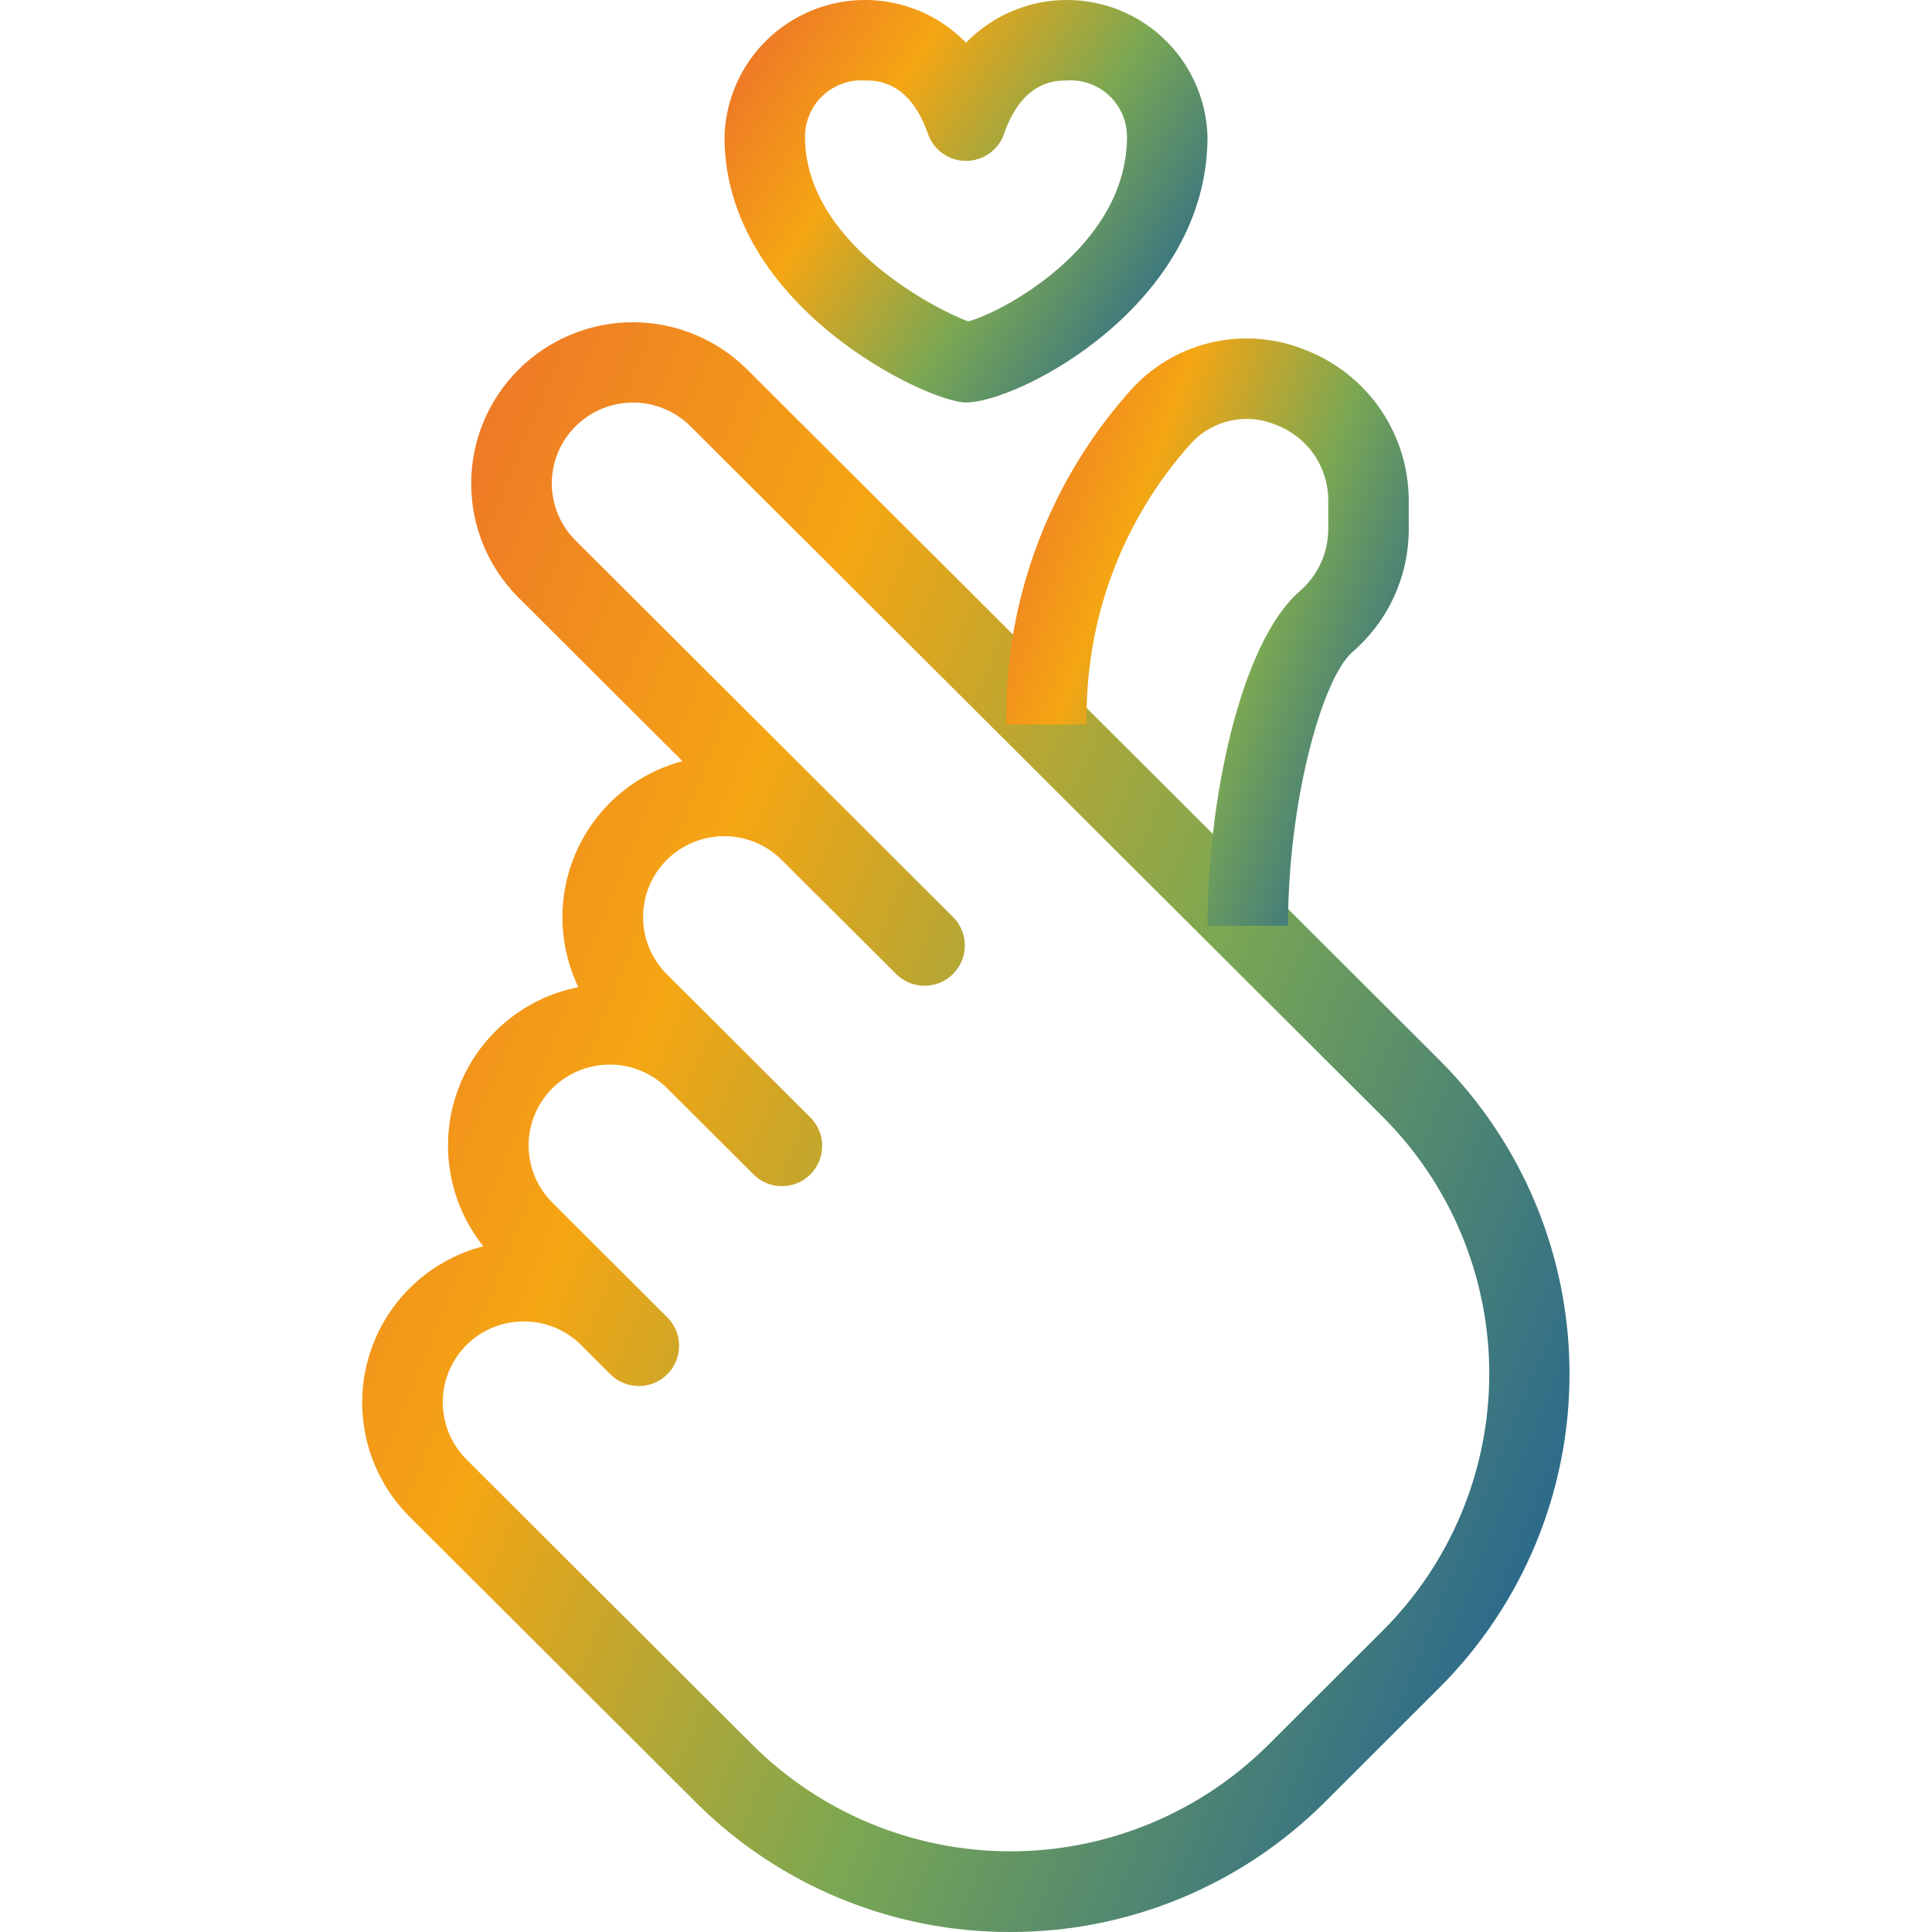 <svg width="73" height="73" viewBox="0 0 73 73" fill="none" xmlns="http://www.w3.org/2000/svg">
<g clip-path="url(#clip0_466_644)">
<path d="M38.173 73C35.966 73.005 33.781 72.574 31.741 71.732C29.701 70.891 27.847 69.655 26.286 68.095L15.474 57.306C14.713 56.547 14.167 55.599 13.89 54.559C13.614 53.52 13.617 52.426 13.9 51.388C14.184 50.351 14.736 49.406 15.502 48.651C16.268 47.896 17.221 47.358 18.262 47.09C17.608 46.271 17.176 45.297 17.007 44.262C16.839 43.228 16.94 42.167 17.301 41.183C17.663 40.199 18.271 39.325 19.069 38.645C19.866 37.964 20.826 37.501 21.854 37.3C21.465 36.49 21.259 35.605 21.251 34.707C21.244 33.809 21.435 32.92 21.81 32.104C22.186 31.288 22.737 30.565 23.425 29.987C24.112 29.409 24.919 28.989 25.787 28.759L19.597 22.586C19.029 22.021 18.578 21.349 18.27 20.608C17.962 19.868 17.804 19.074 17.804 18.273C17.804 17.471 17.962 16.677 18.27 15.937C18.578 15.197 19.029 14.525 19.597 13.96C20.744 12.818 22.296 12.177 23.914 12.177C25.532 12.177 27.085 12.818 28.231 13.96L41.408 27.1L54.383 40.048C55.943 41.605 57.181 43.454 58.026 45.489C58.87 47.525 59.304 49.707 59.304 51.911C59.304 54.114 58.87 56.296 58.026 58.332C57.181 60.367 55.943 62.217 54.383 63.773L50.063 68.088C48.502 69.648 46.648 70.886 44.607 71.729C42.567 72.572 40.38 73.004 38.173 73ZM19.797 49.929C19.191 49.926 18.598 50.103 18.094 50.438C17.589 50.773 17.196 51.251 16.963 51.81C16.73 52.369 16.669 52.984 16.787 53.578C16.905 54.172 17.198 54.718 17.626 55.145L28.44 65.934C31.027 68.508 34.529 69.952 38.178 69.952C41.828 69.952 45.329 68.508 47.917 65.934L52.242 61.618C53.52 60.344 54.533 58.83 55.225 57.163C55.916 55.497 56.272 53.71 56.272 51.906C56.272 50.102 55.916 48.315 55.225 46.649C54.533 44.982 53.52 43.468 52.242 42.194L26.088 16.106C25.512 15.532 24.732 15.21 23.919 15.21C23.106 15.21 22.326 15.532 21.749 16.106C21.464 16.388 21.238 16.725 21.084 17.095C20.929 17.466 20.85 17.864 20.85 18.265C20.85 18.667 20.929 19.064 21.084 19.435C21.238 19.806 21.464 20.142 21.749 20.425L31.62 30.269L31.682 30.33L36.007 34.645C36.149 34.786 36.262 34.953 36.339 35.138C36.416 35.322 36.456 35.52 36.456 35.72C36.457 35.92 36.418 36.118 36.342 36.303C36.266 36.488 36.154 36.656 36.013 36.798C35.872 36.94 35.705 37.053 35.52 37.13C35.336 37.207 35.138 37.246 34.938 37.247C34.738 37.248 34.54 37.209 34.355 37.133C34.17 37.057 34.002 36.945 33.86 36.804L29.49 32.447C28.91 31.892 28.136 31.587 27.334 31.595C26.531 31.603 25.763 31.924 25.194 32.489C24.91 32.773 24.685 33.109 24.531 33.48C24.377 33.851 24.298 34.248 24.298 34.649C24.298 35.05 24.377 35.448 24.531 35.818C24.685 36.189 24.91 36.525 25.194 36.809L30.601 42.203C30.746 42.343 30.862 42.511 30.942 42.696C31.022 42.882 31.064 43.081 31.066 43.283C31.068 43.485 31.03 43.685 30.954 43.872C30.878 44.059 30.765 44.229 30.622 44.372C30.48 44.515 30.31 44.629 30.123 44.705C29.937 44.782 29.736 44.821 29.535 44.819C29.333 44.818 29.133 44.776 28.947 44.697C28.762 44.617 28.594 44.502 28.453 44.357L25.209 41.12C24.633 40.547 23.853 40.225 23.04 40.225C22.227 40.225 21.447 40.547 20.87 41.12C20.586 41.404 20.36 41.74 20.206 42.111C20.052 42.482 19.973 42.879 19.973 43.281C19.973 43.682 20.052 44.08 20.206 44.45C20.36 44.821 20.586 45.158 20.87 45.441L25.194 49.756C25.34 49.896 25.456 50.063 25.536 50.249C25.616 50.434 25.658 50.634 25.66 50.836C25.662 51.038 25.624 51.238 25.547 51.425C25.471 51.612 25.358 51.782 25.216 51.925C25.073 52.068 24.904 52.181 24.717 52.258C24.53 52.334 24.33 52.373 24.128 52.372C23.926 52.37 23.727 52.329 23.541 52.249C23.355 52.17 23.187 52.054 23.047 51.909L21.965 50.831C21.681 50.545 21.343 50.318 20.971 50.163C20.599 50.009 20.2 49.929 19.797 49.929Z" fill="url(#paint0_linear_466_644)"/>
<path d="M36.5 15.208C35.069 15.208 27.375 11.592 27.375 5.171C27.403 4.125 27.739 3.112 28.34 2.256C28.942 1.401 29.782 0.742 30.757 0.363C31.731 -0.017 32.796 -0.101 33.817 0.122C34.839 0.345 35.772 0.864 36.5 1.615C37.228 0.864 38.161 0.345 39.183 0.122C40.204 -0.101 41.269 -0.017 42.243 0.363C43.218 0.742 44.058 1.401 44.66 2.256C45.261 3.112 45.597 4.125 45.625 5.171C45.625 11.558 38.453 15.208 36.5 15.208ZM32.698 3.042C32.406 3.021 32.112 3.06 31.836 3.158C31.56 3.256 31.307 3.409 31.093 3.609C30.879 3.809 30.708 4.051 30.592 4.319C30.476 4.588 30.416 4.878 30.417 5.171C30.417 9.233 35.502 11.756 36.581 12.142C37.729 11.863 42.583 9.373 42.583 5.171C42.584 4.878 42.524 4.588 42.408 4.319C42.292 4.051 42.121 3.809 41.907 3.609C41.693 3.409 41.44 3.256 41.164 3.158C40.888 3.06 40.594 3.021 40.302 3.042C39.89 3.042 38.638 3.042 37.936 5.061C37.832 5.359 37.638 5.617 37.38 5.8C37.123 5.982 36.815 6.08 36.5 6.08C36.185 6.08 35.877 5.982 35.62 5.8C35.362 5.617 35.168 5.359 35.064 5.061C34.362 3.042 33.11 3.042 32.698 3.042Z" fill="url(#paint1_linear_466_644)"/>
<path d="M48.667 34.979H45.625C45.625 30.328 46.842 24.32 49.102 22.343C49.437 22.056 49.708 21.702 49.895 21.303C50.082 20.904 50.182 20.469 50.188 20.028V18.921C50.191 18.303 50.007 17.699 49.659 17.189C49.311 16.679 48.816 16.287 48.239 16.065C47.7 15.83 47.102 15.767 46.526 15.886C45.951 16.005 45.426 16.3 45.024 16.729C42.395 19.643 40.978 23.451 41.062 27.375H38.021C37.939 22.666 39.66 18.103 42.833 14.621C43.655 13.756 44.72 13.161 45.888 12.915C47.056 12.669 48.271 12.783 49.372 13.243C50.51 13.694 51.487 14.476 52.175 15.489C52.862 16.501 53.23 17.697 53.229 18.921V20.028C53.224 20.904 53.031 21.768 52.664 22.563C52.297 23.358 51.763 24.066 51.1 24.637C49.955 25.638 48.667 30.278 48.667 34.979Z" fill="url(#paint2_linear_466_644)"/>
</g>
<defs>
<linearGradient id="paint0_linear_466_644" x1="10.405" y1="15.503" x2="72.516" y2="40.761" gradientUnits="userSpaceOnUse">
<stop stop-color="#EB6430"/>
<stop offset="0.328" stop-color="#F5A613"/>
<stop offset="0.607" stop-color="#7AA753"/>
<stop offset="0.975" stop-color="#185B9A"/>
</linearGradient>
<linearGradient id="paint1_linear_466_644" x1="26.062" y1="0.832" x2="46.407" y2="14.068" gradientUnits="userSpaceOnUse">
<stop stop-color="#EB6430"/>
<stop offset="0.328" stop-color="#F5A613"/>
<stop offset="0.607" stop-color="#7AA753"/>
<stop offset="0.975" stop-color="#185B9A"/>
</linearGradient>
<linearGradient id="paint2_linear_466_644" x1="36.924" y1="14.002" x2="58.13" y2="21.883" gradientUnits="userSpaceOnUse">
<stop stop-color="#EB6430"/>
<stop offset="0.328" stop-color="#F5A613"/>
<stop offset="0.607" stop-color="#7AA753"/>
<stop offset="0.975" stop-color="#185B9A"/>
</linearGradient>
<clipPath id="clip0_466_644">
<rect width="73" height="73" fill="white"/>
</clipPath>
</defs>
</svg>
